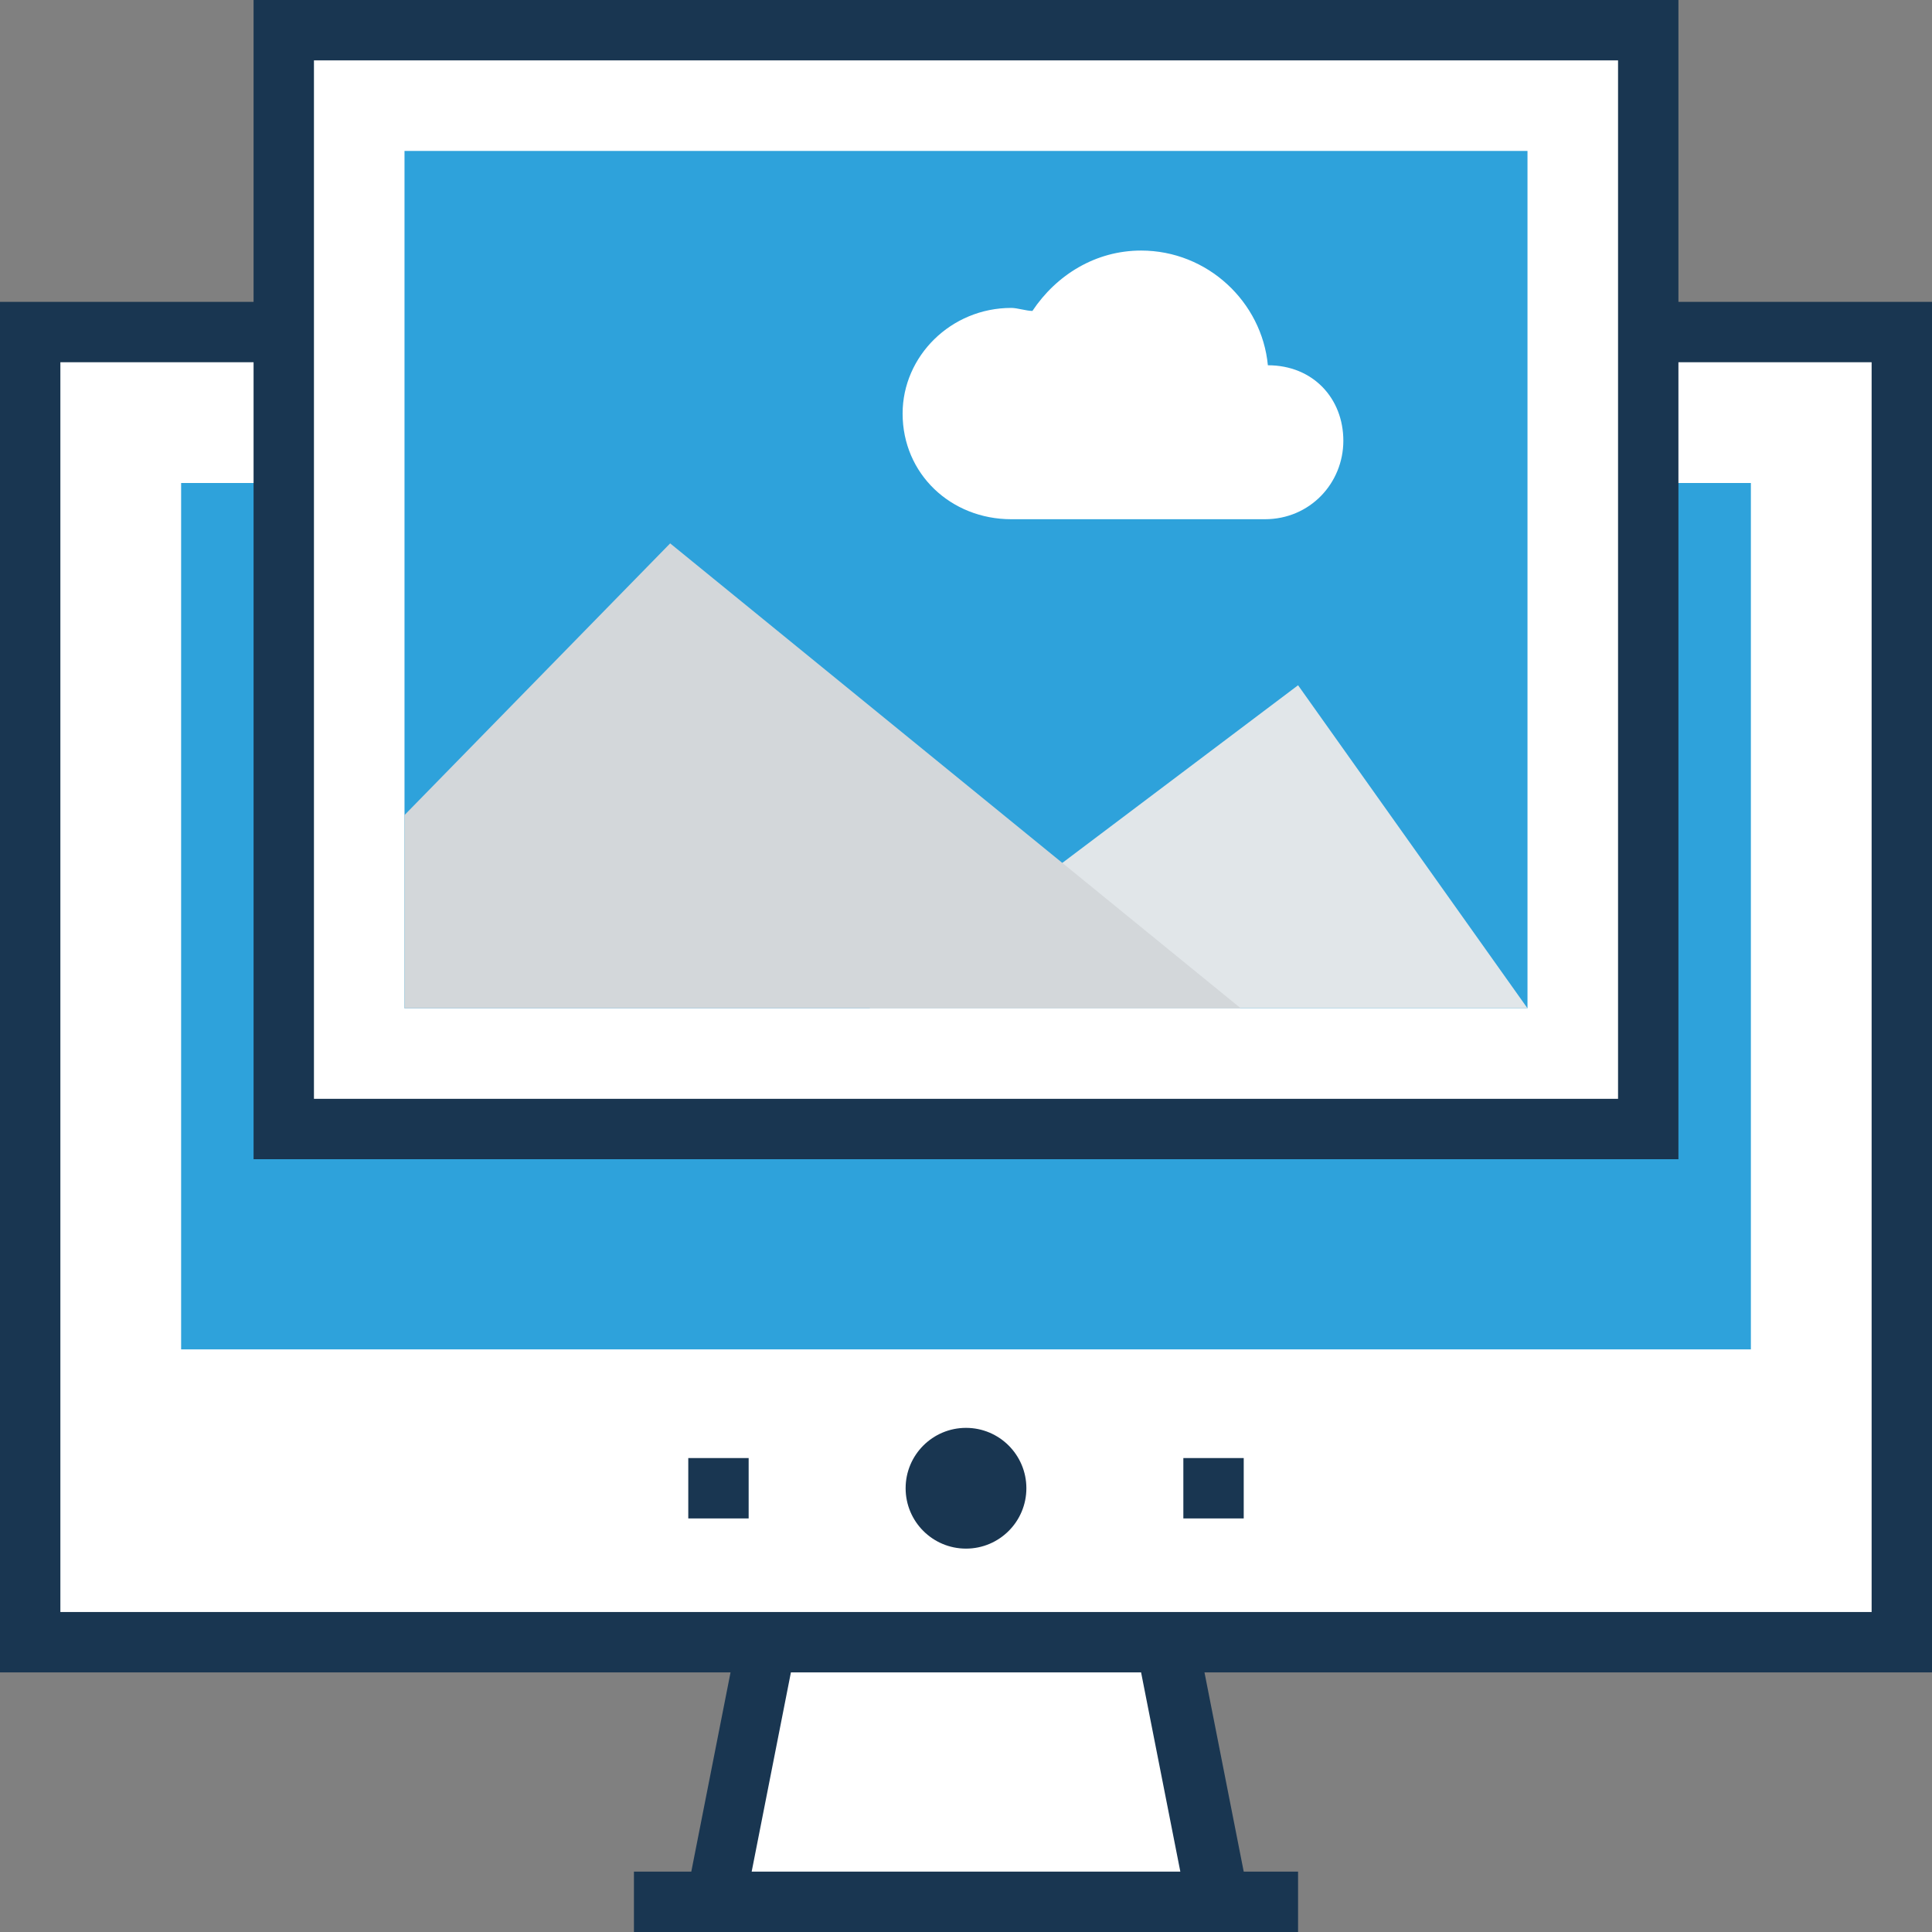 <svg xmlns="http://www.w3.org/2000/svg" viewBox="0 0 512 512" enable-background="new 0 0 512 512"><rect x="0" y="0" width="512" height="512" fill="#808080" stroke="none"/><path fill="#fff" d="M322.4 504H189.6l13.6-68.8h105.6zM8 88h496v347.2H8z"/><path fill="#2EA2DB" d="M48 128h416v229.6H48z"/><g fill="#193651"><path d="M182.4 386.4h16v16h-16zm131.2 0h16v16h-16z"/><circle cx="256" cy="394.4" r="16"/></g><path fill="#fff" d="M75.2 8h361.6v291.2H75.2z"/><path fill="#193651" d="M512 443.2V80h-67.2V0H67.2v80H0v363.2h193.6L183.2 496H168v16h176v-16h-14.4l-10.4-52.8H512zM83.2 16h345.6v275.2H83.2V16zM16 427.2V96h51.2v211.2h377.6V96H496v331.2H16zM312.8 496H199.2l10.4-52.8h92.8l10.4 52.8z"/><path fill="#2EA2DB" d="M107.2 40h297.6v227.2H107.2z"/><path fill="#fff" d="M336 96.8c-1.6-16.8-16-30.4-33.6-30.4-12 0-22.4 6.4-28.8 16-1.6 0-4-.8-5.6-.8-16 0-28.8 12.8-28.8 28 0 16 12.8 28 28.8 28 8 0 60 0 67.2 0 12 0 20.8-9.6 20.8-20.8s-8-20-20-20z"/><path fill="#E1E6E9" d="M230.4 267.2L344 181.6l60.8 85.6z"/><path fill="#D3D7DA" d="M107.2 216l70.4-72 151.2 123.2H107.2z"/></svg>